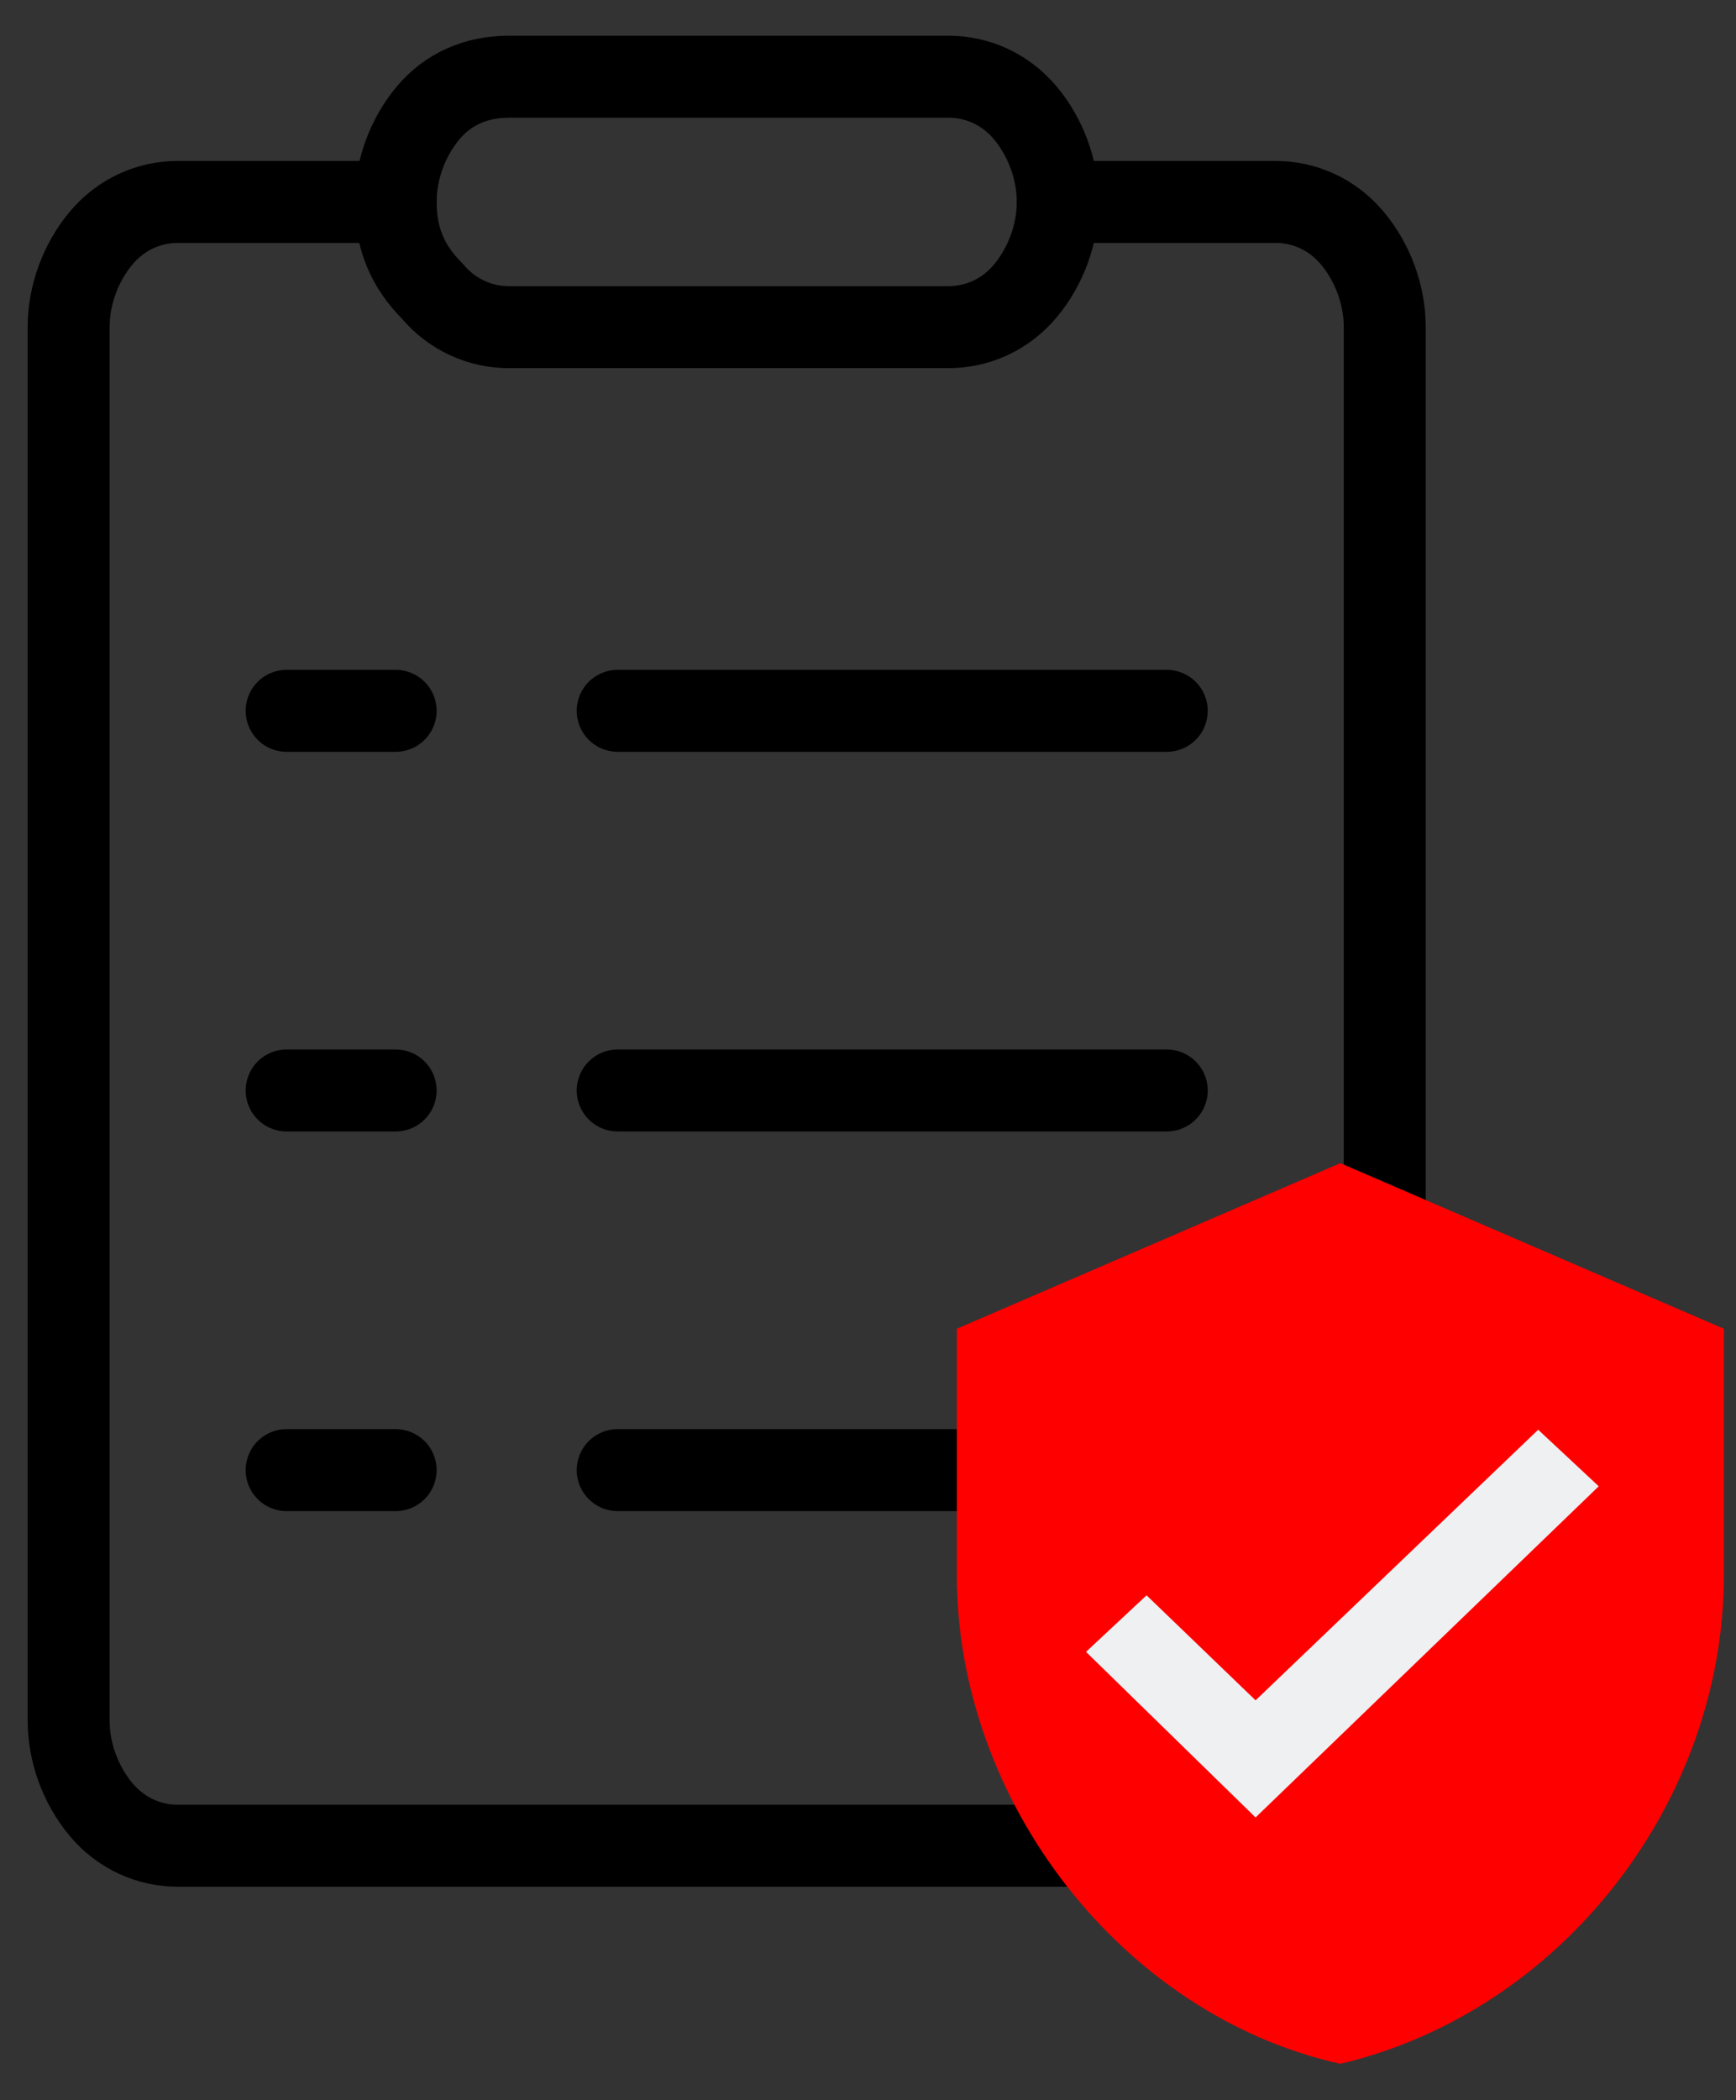 <?xml version="1.0" encoding="utf-8"?>
<!-- Generator: Adobe Illustrator 24.1.1, SVG Export Plug-In . SVG Version: 6.00 Build 0)  -->
<svg version="1.1" id="Layer_1" xmlns="http://www.w3.org/2000/svg" xmlns:xlink="http://www.w3.org/1999/xlink" x="0px" y="0px"
	 viewBox="0 0 43 52" style="enable-background:new 0 0 43 52;" xml:space="preserve">
<rect x="0" y="0" width="43" height="52" fill="#333333" stroke="none"/>
<style type="text/css">
	.st0{fill:none;stroke:#000000;stroke-width:2.03;stroke-linecap:round;stroke-linejoin:round;}
	.st1{fill:#EEF0F2;}
	.st2{fill:#FF0000;}
</style>
<path class="st0" d="M9.8,5H4.4C3.7,5,3,5.3,2.5,5.9C2,6.5,1.7,7.3,1.7,8.1v34.5c0,0.8,0.3,1.6,0.8,2.2c0.5,0.6,1.2,0.9,1.9,0.9
	h27.2c0.7,0,1.4-0.3,1.9-0.9c0.5-0.6,0.8-1.4,0.8-2.2V8.1c0-0.8-0.3-1.6-0.8-2.2C33,5.3,32.3,5,31.6,5h-5.4"/>
<path class="st0" d="M15.3,17.6h13.6 M15.3,27h13.6 M15.3,36.4h13.6 M7.1,17.6h2.7 M7.1,27h2.7 M7.1,36.4h2.7 M12.6,1.9h10.9
	c0.7,0,1.4,0.3,1.9,0.9c0.5,0.6,0.8,1.4,0.8,2.2c0,0.8-0.3,1.6-0.8,2.2c-0.5,0.6-1.2,0.9-1.9,0.9H12.6c-0.7,0-1.4-0.3-1.9-0.9
	C10.1,6.6,9.8,5.9,9.8,5c0-0.8,0.3-1.6,0.8-2.2C11.1,2.2,11.8,1.9,12.6,1.9z"/>
<path class="st1" d="M28.6,39.1l-2.1,2l4.3,4.4l9.5-8.2L38.2,35l-7.1,6.7L28.6,39.1L28.6,39.1z"/>
<path class="st2" d="M31.1,45l-4.2-4.1l1.5-1.4l2.7,2.6l7-6.7l1.5,1.4 M33.2,28.8l-9.5,4.1v6.1c0,5.6,4.1,10.9,9.5,12.1
	c5.5-1.3,9.5-6.5,9.5-12.1v-6.1L33.2,28.8z"/>
</svg>
